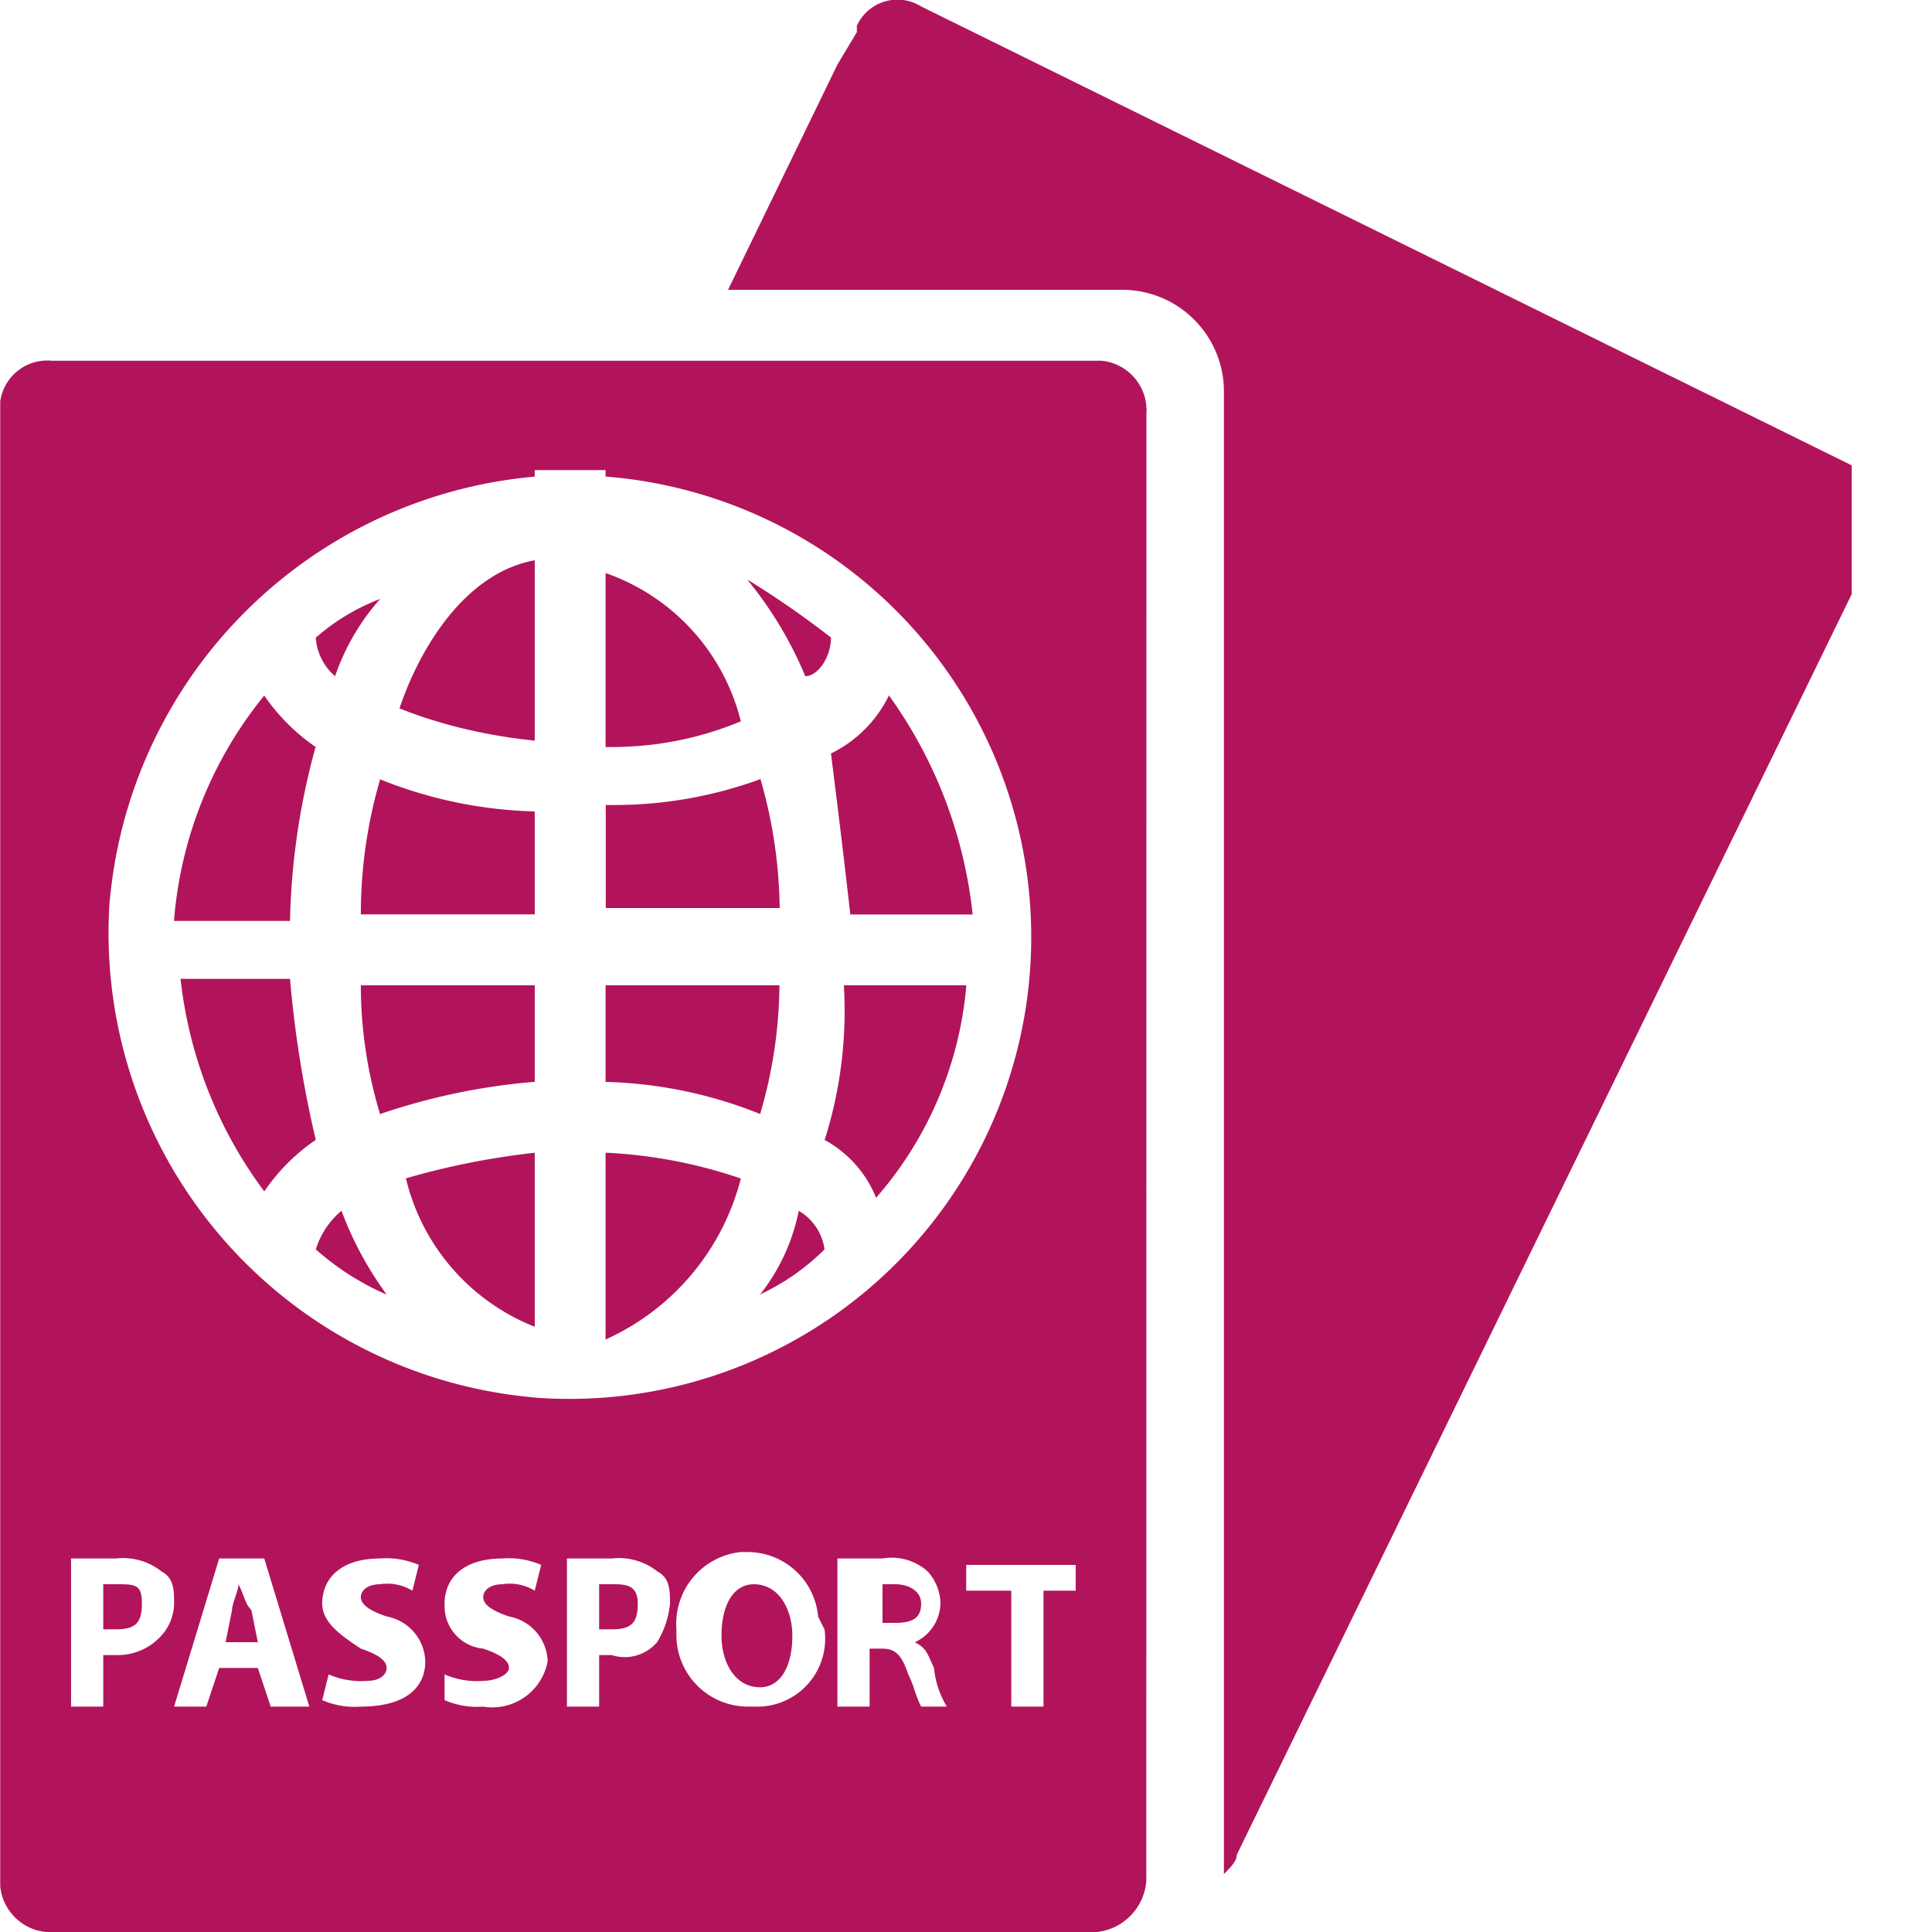<svg width="18" height="18" fill="none" xmlns="http://www.w3.org/2000/svg"><g clip-path="url(#a)" fill="#B2145B"><path d="M7.022 14.76c-.18 0-.3.18-.3.48 0 .24.12.48.36.48.18 0 .3-.18.3-.48 0-.24-.12-.48-.36-.48Zm-4.8 0c0 .06-.06.18-.06.24l-.06.3h.3l-.06-.3c-.06-.06-.06-.12-.12-.24Zm-1.14 0h-.12v.42h.12c.18 0 .24-.06.24-.24s-.06-.18-.24-.18Zm4.62 0h-.12v.42h.12c.18 0 .24-.06.24-.24s-.12-.18-.24-.18Zm2.64 0h-.12v.36h.12c.18 0 .24-.06.24-.18s-.12-.18-.24-.18Zm9-10.38L8.582.06a.416.416 0 0 0-.598.178L7.983.24V.3l-.18.3-1.02 2.1h3.672c.523 0 .948.424.948.948V17.46c.06-.06.12-.12.12-.18l6-12.3a.427.427 0 0 0-.178-.599h-.002l-.001-.001Zm-10.44 6.6a4.53 4.53 0 0 0-1.249-.24h-.011v1.74a2.257 2.257 0 0 0 1.256-1.484l.004-.016Zm.18-3.72c-.44.16-.904.242-1.372.24h-.07.004v.96h1.62a4.487 4.487 0 0 0-.188-1.232l.008.032h-.001Zm-1.44-1.92v1.62h.056c.435 0 .849-.088 1.224-.248l-.02.008a1.962 1.962 0 0 0-1.246-1.376l-.014-.004Z"/><path d="M7.682 10.62c.218.12.386.307.478.534l.002.006c.481-.55.775-1.238.84-1.966V9.18h-1.14c.03.497-.034.996-.188 1.469l.008-.028Zm-4.74 1.02c.189.168.407.31.644.414l.016.006a3.22 3.22 0 0 1-.412-.757l-.008-.023a.764.764 0 0 0-.238.355l-.002.005Zm4.8-5.7a8.515 8.515 0 0 0-.743-.518L6.962 5.4c.214.26.395.556.531.877l.009.023c.12 0 .24-.18.24-.36Zm-.66 6.12c.232-.11.43-.25.6-.42a.493.493 0 0 0-.238-.358l-.002-.002a1.84 1.84 0 0 1-.363.784l.003-.004Zm.84-3.54h1.14a4.26 4.26 0 0 0-.788-2.052l.008.012a1.181 1.181 0 0 1-.533.537l-.007.003c.06.48.12.96.18 1.5Zm-.66.66h-1.62v.9a4.123 4.123 0 0 1 1.467.31l-.027-.01c.115-.388.176-.791.18-1.197V9.18Zm-3.72-3.6a1.98 1.98 0 0 0-.602.363l.002-.003a.517.517 0 0 0 .18.36 2.11 2.11 0 0 1 .422-.722l-.002.002Zm-.6 1.38a1.846 1.846 0 0 1-.476-.474l-.004-.006a3.794 3.794 0 0 0-.84 2.087v.013h1.08a6.583 6.583 0 0 1 .251-1.666l-.011.046Zm2.04 5.4v-1.62a7.074 7.074 0 0 0-1.25.253l.05-.013a1.985 1.985 0 0 0 1.187 1.376l.013.004Z"/><path d="M10.682 3.84v-.018a.464.464 0 0 0-.418-.461H.48c-.012-.002-.026-.002-.04-.002a.442.442 0 0 0-.44.484v-.001 13.686c0 .262.213.474.474.474H10.2a.518.518 0 0 0 .48-.479v-.001l.001-13.682ZM1.022 8.4a4.364 4.364 0 0 1 3.943-3.958l.017-.002v-.06h.66v.06a4.303 4.303 0 0 1-.675 8.58h.015a4.344 4.344 0 0 1-3.96-4.633V8.4Zm.06 7.02h-.12v.48h-.3v-1.38h.42a.578.578 0 0 1 .422.12h-.002c.12.06.12.18.12.3a.453.453 0 0 1-.12.3.543.543 0 0 1-.405.18h-.016.001Zm1.44.48-.12-.36h-.36l-.12.36h-.3l.42-1.38h.42l.42 1.38h-.36Zm.84 0a.758.758 0 0 1-.364-.062l.004.002.06-.24c.114.05.239.07.363.06h-.003c.12 0 .18-.06.18-.12s-.06-.12-.24-.18c-.18-.12-.36-.24-.36-.42 0-.24.18-.42.54-.42.125-.01.25.012.365.062l-.005-.002-.06.24a.447.447 0 0 0-.302-.06h.002c-.12 0-.18.06-.18.12s.06.12.24.18c.203.038.355.21.36.42 0 .24-.18.42-.6.42Zm1.14 0a.758.758 0 0 1-.364-.062l.004.002v-.24c.114.05.239.07.363.06h-.003c.12 0 .24-.06.24-.12s-.06-.12-.24-.18a.397.397 0 0 1-.36-.395v-.026.001c0-.24.18-.42.54-.42.125-.01.25.012.365.062l-.005-.002-.06.24a.447.447 0 0 0-.302-.06h.002c-.12 0-.18.06-.18.12s.06.12.24.18c.203.038.355.21.36.42a.525.525 0 0 1-.603.42h.003Zm1.62-.6a.397.397 0 0 1-.423.12h.003-.12v.48h-.3v-1.38h.42a.578.578 0 0 1 .422.12h-.002c.12.06.12.18.12.3a.845.845 0 0 1-.122.364l.002-.004Zm1.56-.12a.633.633 0 0 1-.598.72h-.122a.666.666 0 0 1-.66-.66v-.06a.673.673 0 0 1 .597-.72h.066a.66.66 0 0 1 .657.598v.003l.06.12Zm.9.72c-.06-.12-.06-.18-.12-.3-.06-.18-.12-.24-.24-.24h-.12v.54h-.3v-1.38h.42a.503.503 0 0 1 .42.12.453.453 0 0 1 .12.3.409.409 0 0 1-.238.36h-.002c.12.06.12.12.18.24a.845.845 0 0 0 .122.364l-.002-.004h-.24Zm1.5-1.08h-.36v1.08h-.3v-1.08h-.42v-.24h1.02v.24h.06Z"/><path d="M2.942 10.62c-.113-.48-.192-.966-.236-1.456l-.004-.044h-1.02c.08.722.351 1.41.788 1.99l-.008-.01c.13-.19.29-.35.474-.476l.006-.004Zm2.04-1.44h-1.62c0 .428.067.841.188 1.229l-.008-.03a5.962 5.962 0 0 1 1.417-.298l.023-.001v-.9Zm0-3.96c-.66.12-1.08.84-1.26 1.38.368.147.795.252 1.24.298l.02.002V5.22Zm0 3.3v-.96a4.124 4.124 0 0 1-1.467-.31l.027.01a4.46 4.46 0 0 0-.18 1.259h1.62Z"/></g><defs><clipPath id="a"><path fill="#fff" transform="translate(.002)" d="M0 0h17.25v18H0z"/></clipPath></defs></svg>
